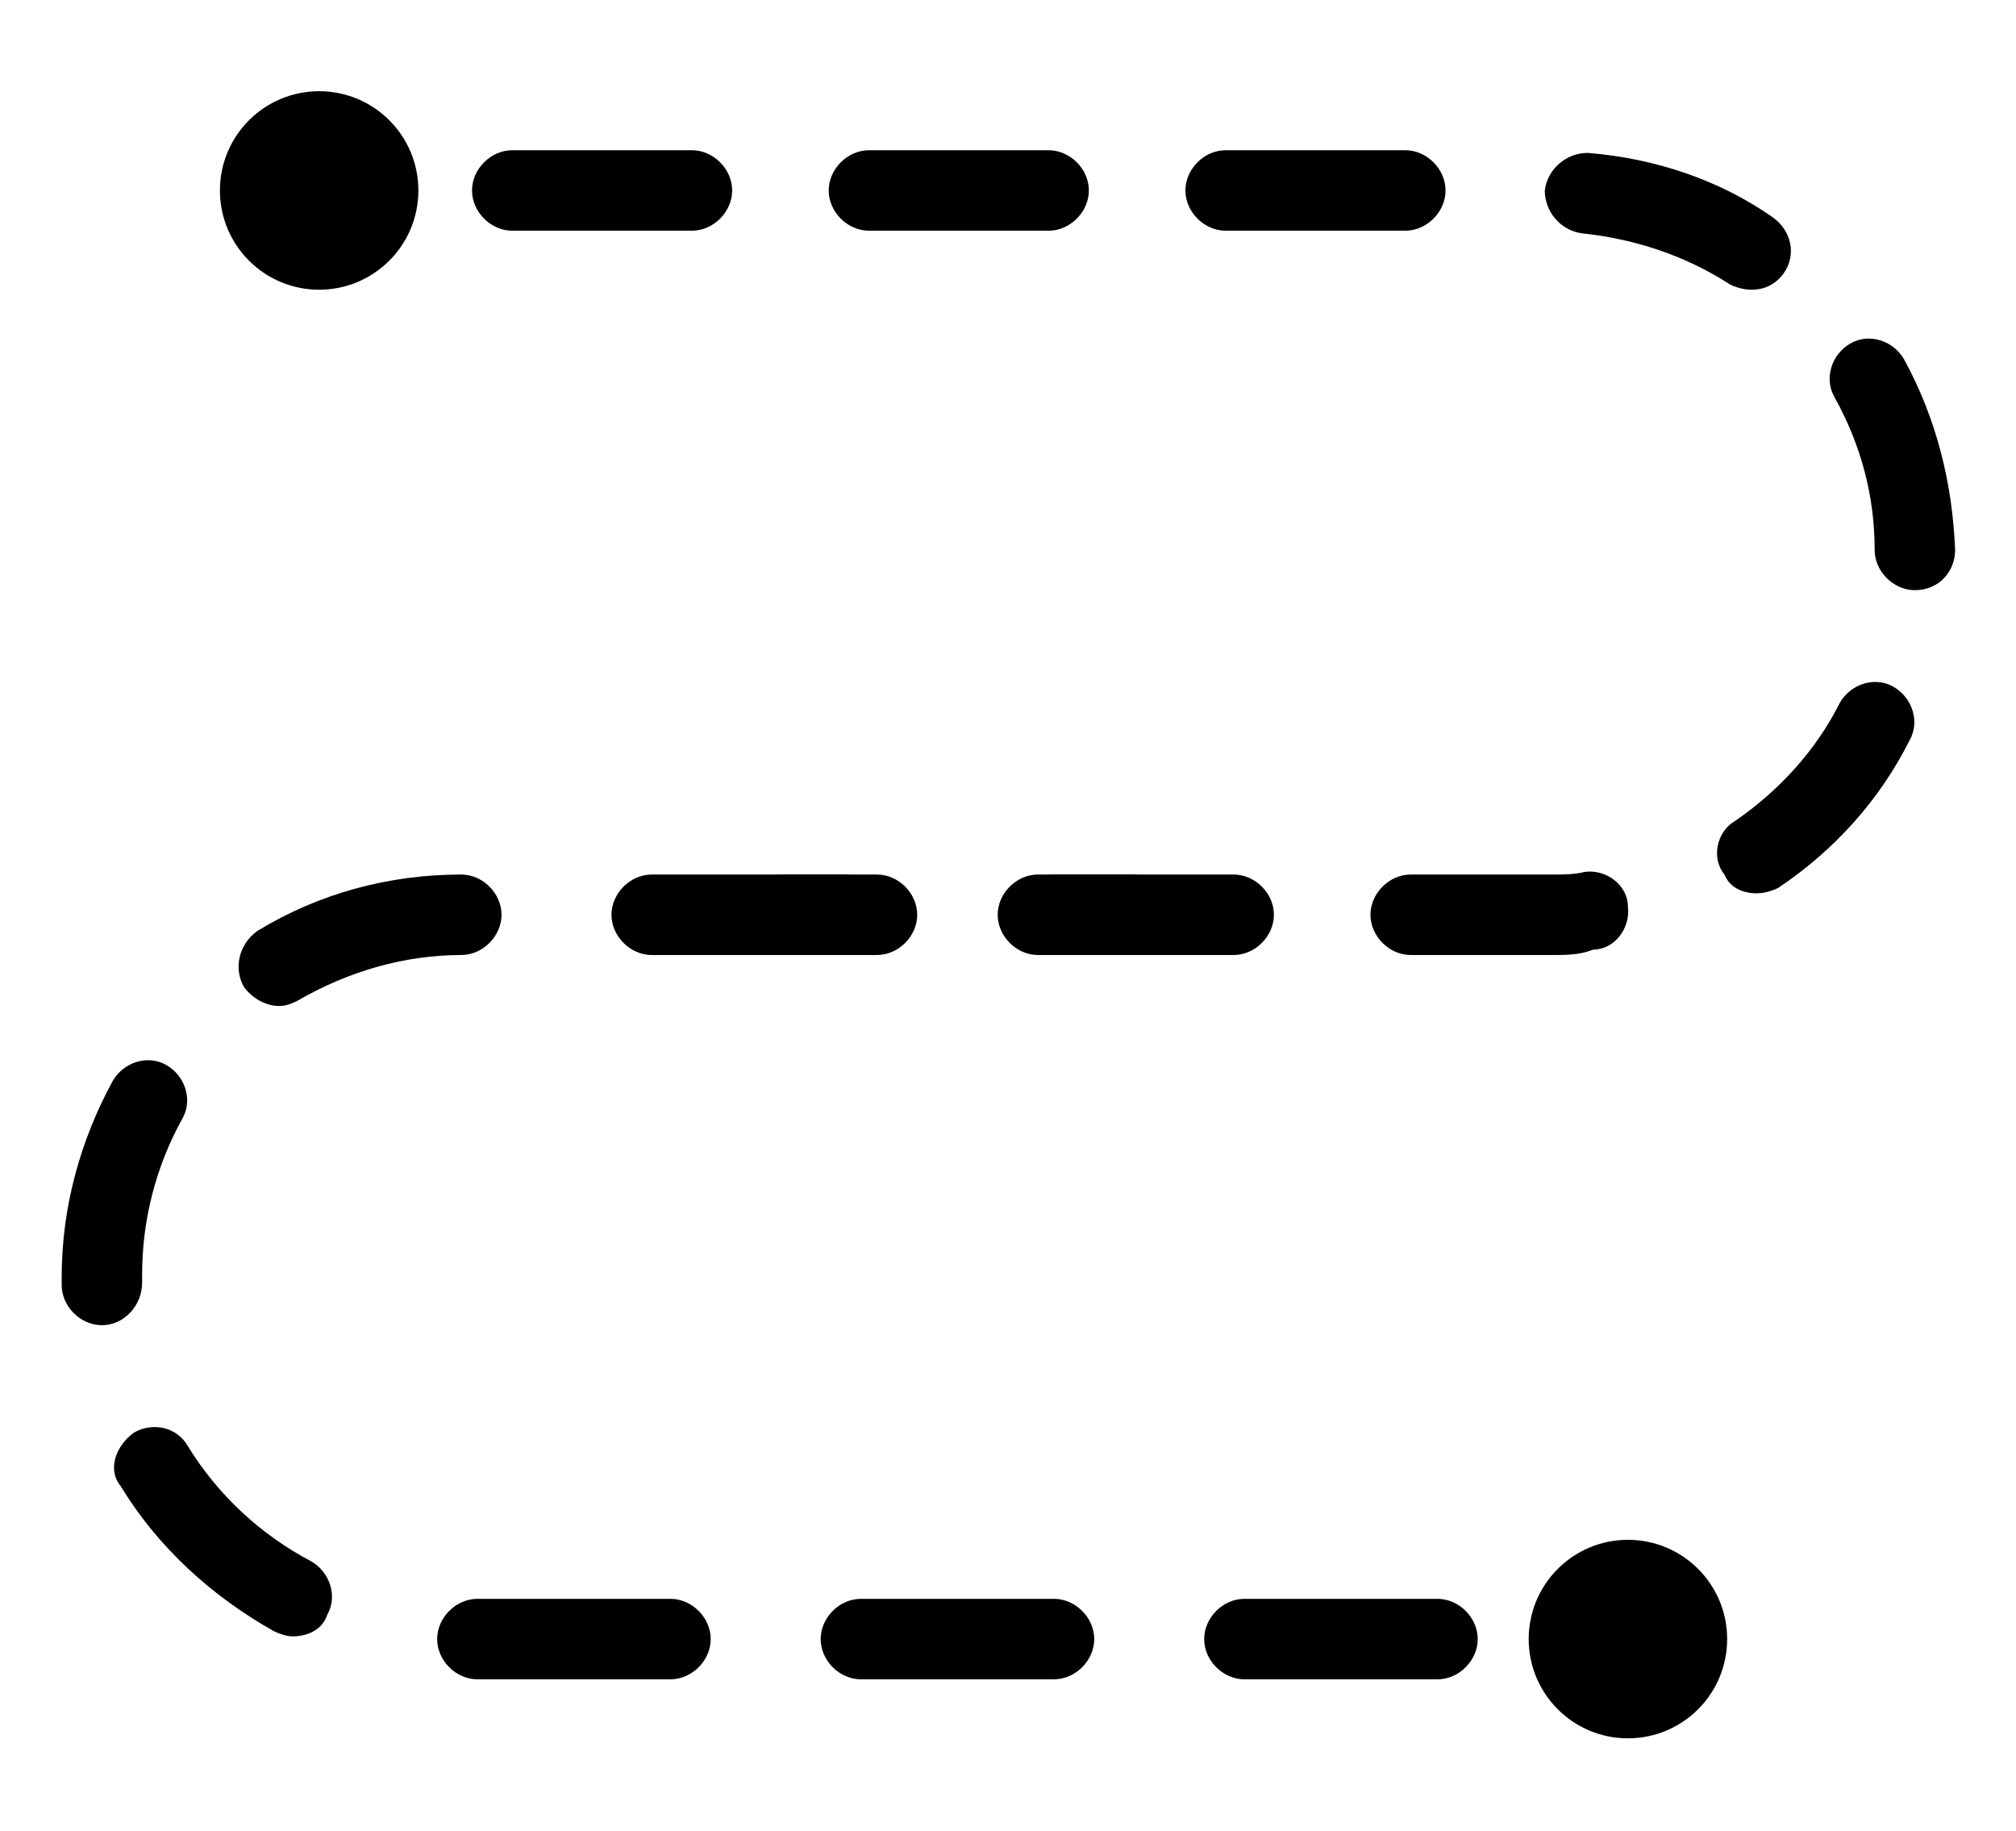 <?xml version="1.0" encoding="UTF-8" standalone="no"?>
<svg xmlns:dc="http://purl.org/dc/elements/1.1/" xmlns:cc="http://creativecommons.org/ns#" xmlns:rdf="http://www.w3.org/1999/02/22-rdf-syntax-ns#" xmlns:svg="http://www.w3.org/2000/svg" xmlns="http://www.w3.org/2000/svg" xml:space="preserve" enable-background="new 0 0 841.89 595.28" viewBox="0 0 75.17 68.246" height="68.246" width="75.17" y="0px" x="0px" id="Capa_1" version="1.1"><defs id="defs1053"/>










<path d="M53.6,62.6h-7.2c-0.8,0-1.5-0.7-1.5-1.5s0.7-1.5,1.5-1.5h7.2c0.8,0,1.5,0.7,1.5,1.5S54.4,62.6,53.6,62.6z M39.3,62.6h-7.2
	c-0.8,0-1.5-0.7-1.5-1.5s0.7-1.5,1.5-1.5h7.2c0.8,0,1.5,0.7,1.5,1.5S40.1,62.6,39.3,62.6z M25,62.6h-7.2c-0.8,0-1.5-0.7-1.5-1.5
	s0.7-1.5,1.5-1.5H25c0.8,0,1.5,0.7,1.5,1.5S25.8,62.6,25,62.6z M10.9,61c-0.2,0-0.5-0.1-0.7-0.2c-2.3-1.3-4.3-3.1-5.7-5.4
	c-0.5-0.6-0.2-1.5,0.5-2c0.7-0.4,1.6-0.2,2,0.5c1.1,1.8,2.7,3.3,4.6,4.3c0.7,0.4,1,1.3,0.6,2C12,60.8,11.4,61,10.9,61z M3.8,49.4
	c-0.8,0-1.5-0.7-1.5-1.5v-0.3c0-2.6,0.7-5.1,1.9-7.3c0.4-0.7,1.3-1,2-0.6s1,1.3,0.6,2c-1,1.8-1.5,3.8-1.5,5.8v0.3
	C5.3,48.7,4.6,49.4,3.8,49.4L3.8,49.4z M10.4,37.5c-0.5,0-1-0.3-1.3-0.7c-0.4-0.7-0.2-1.6,0.5-2.1c2.3-1.4,4.9-2.1,7.6-2.1l0,0
	c0.8,0,1.5,0.7,1.5,1.5s-0.7,1.5-1.5,1.5c-2.1,0-4.2,0.6-6.1,1.7C10.9,37.4,10.7,37.5,10.4,37.5z M31.5,35.6h-7.2
	c-0.8,0-1.5-0.7-1.5-1.5s0.7-1.5,1.5-1.5h7.2c0.8,0,1.5,0.7,1.5,1.5S32.4,35.6,31.5,35.6z"/>
<path d="M42.2,35.6h-3.5c-0.8,0-1.5-0.7-1.5-1.5s0.7-1.5,1.5-1.5h3.5c0.8,0,1.5,0.7,1.5,1.5S43,35.6,42.2,35.6z"/>
<path d="M32.7,35.6h-3.5c-0.8,0-1.5-0.7-1.5-1.5s0.7-1.5,1.5-1.5h3.5c0.8,0,1.5,0.7,1.5,1.5S33.5,35.6,32.7,35.6z"/>
<path d="M57.9,35.6h-5.3c-0.8,0-1.5-0.7-1.5-1.5s0.7-1.5,1.5-1.5h5.3c0.4,0,0.8,0,1.2-0.1c0.8-0.1,1.6,0.5,1.6,1.3
	c0.1,0.8-0.5,1.6-1.3,1.6C58.9,35.6,58.4,35.6,57.9,35.6z M46,35.6h-6.7c-0.8,0-1.5-0.7-1.5-1.5s0.7-1.5,1.5-1.5H46
	c0.8,0,1.5,0.7,1.5,1.5S46.8,35.6,46,35.6z M65.5,33.3c-0.5,0-1-0.2-1.2-0.7c-0.5-0.6-0.3-1.6,0.4-2c1.6-1.1,3-2.6,3.9-4.4
	c0.4-0.7,1.3-1,2-0.6s1,1.3,0.6,2c-1.1,2.2-2.8,4.1-4.9,5.5C66.1,33.2,65.8,33.3,65.5,33.3z M71.4,22c-0.8,0-1.5-0.7-1.5-1.5
	c0-2-0.5-3.9-1.5-5.7c-0.4-0.7-0.1-1.6,0.6-2s1.6-0.1,2,0.6c1.2,2.2,1.8,4.6,1.9,7.1C72.9,21.3,72.3,22,71.4,22L71.4,22z M65.3,10.8
	c-0.3,0-0.6-0.1-0.8-0.2c-1.7-1.1-3.6-1.7-5.5-1.9c-0.8-0.1-1.4-0.8-1.4-1.6c0.1-0.8,0.8-1.4,1.6-1.4c2.5,0.2,4.9,1,6.9,2.4
	c0.7,0.5,0.9,1.4,0.4,2.1C66.2,10.6,65.8,10.8,65.3,10.8z M52.4,8.6h-6.7c-0.8,0-1.5-0.7-1.5-1.5s0.7-1.5,1.5-1.5h6.7
	c0.8,0,1.5,0.7,1.5,1.5S53.2,8.6,52.4,8.6z M39.1,8.6h-6.7c-0.8,0-1.5-0.7-1.5-1.5s0.7-1.5,1.5-1.5h6.7c0.8,0,1.5,0.7,1.5,1.5
	S39.9,8.6,39.1,8.6z M25.8,8.6h-6.7c-0.8,0-1.5-0.7-1.5-1.5s0.7-1.5,1.5-1.5h6.7c0.8,0,1.5,0.7,1.5,1.5S26.6,8.6,25.8,8.6z"/>
<circle cx="11.9" cy="7.1" r="3.7"/>
<circle cx="60.7" cy="61.1" r="3.7"/>
</svg>
